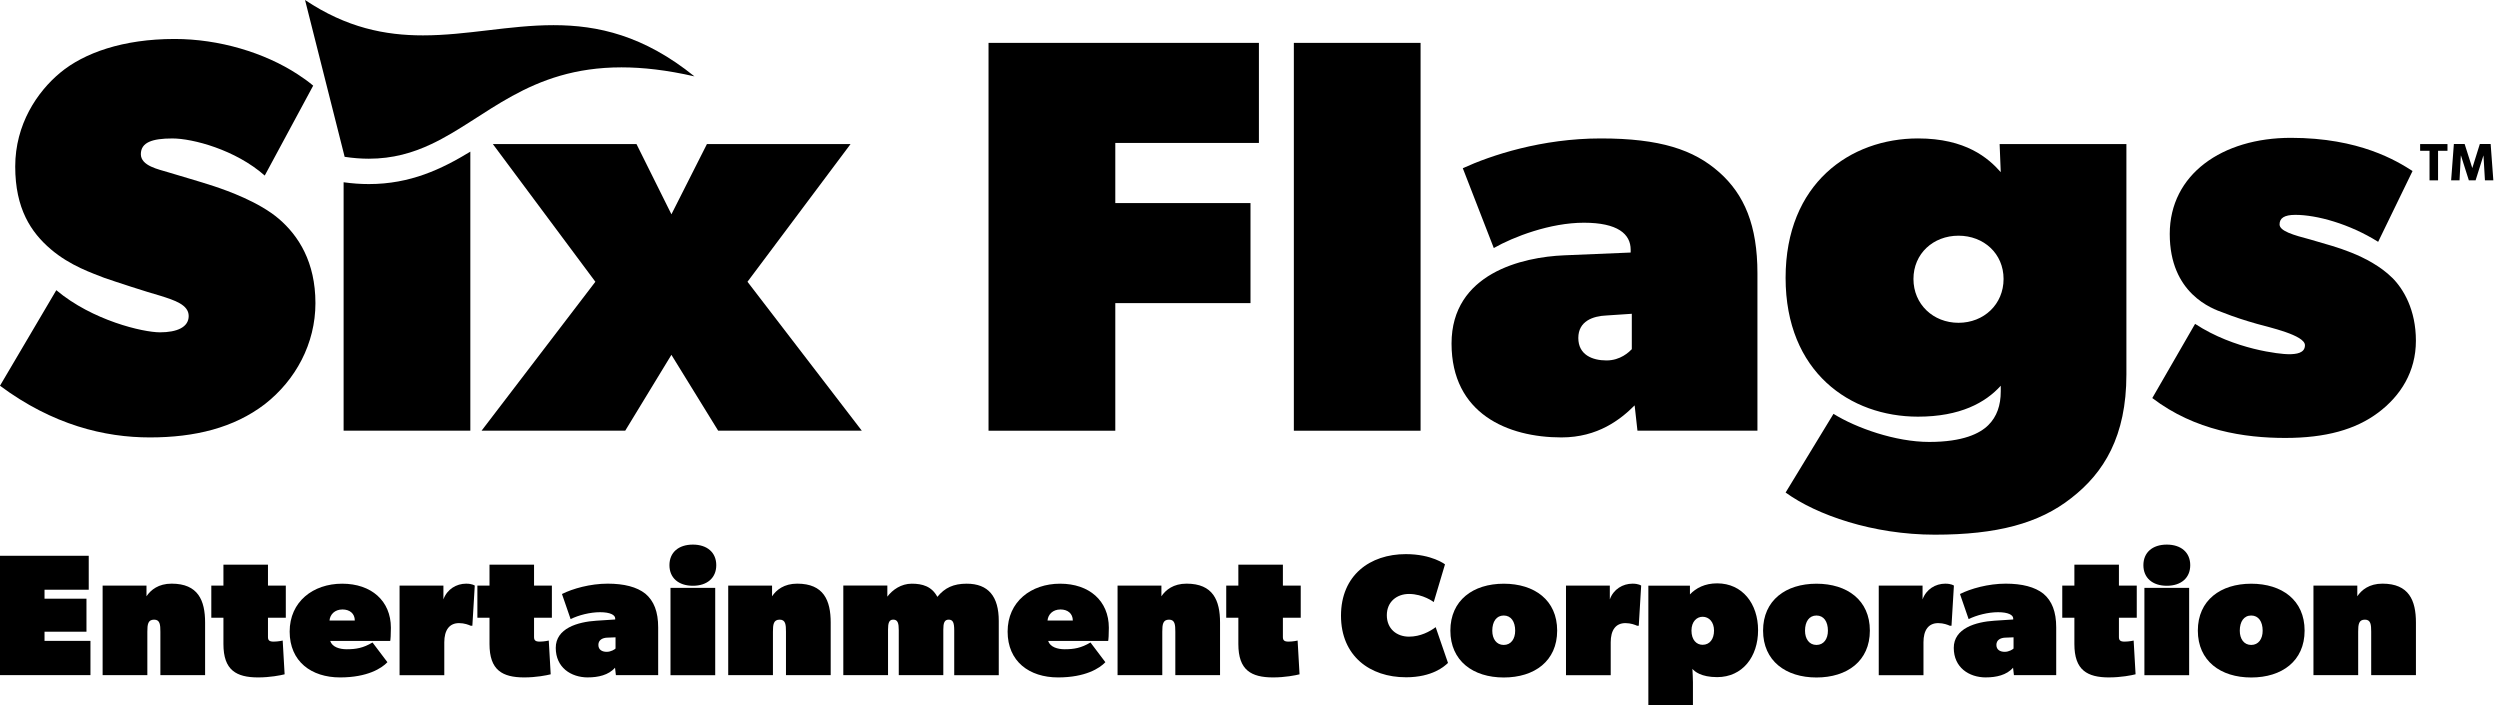 <svg fill="none" height="36" viewBox="0 0 126 36" width="126" xmlns="http://www.w3.org/2000/svg"><g fill="#000"><path d="m18.587 9.277c-.412 0-.837-.03-1.269-.091v12.521h6.387v-14.064c-1.444.878-3.019 1.634-5.117 1.634z"/><path d="m37.673 14.201 5.195-6.94h-7.239l-1.789 3.54-1.761-3.54h-7.239l5.167 6.94-5.736 7.506h7.24l2.328-3.824 2.357 3.824h7.239z"/><path d="m63.449 7.204v-5.043h-13.627v19.547h6.389v-6.431h6.814v-5.042h-6.814v-3.031z"/><path d="m65.21 2.161v19.547h6.387v-19.547z"/><path d="m86.643 8.677c-1.277-1.134-2.981-1.7-5.962-1.7-2.981 0-5.537.85-6.956 1.501l1.562 4.023c.994-.566 2.841-1.276 4.542-1.276 1.702 0 2.357.568 2.357 1.361v.142l-3.349.14c-2.102.085-5.679.907-5.679 4.447 0 3.54 2.839 4.731 5.537 4.731 1.844 0 2.981-.907 3.691-1.615l.142 1.276h6.047v-7.933c0-2.408-.653-3.966-1.932-5.098zm-4.4 8.923c-.142.142-.567.566-1.277.566s-1.419-.282-1.419-1.132.738-1.106 1.419-1.134l1.277-.085z"/><path d="m100.781 7.261.057 1.416c-.624-.708-1.759-1.7-4.173-1.7-3.408 0-6.671 2.266-6.671 7.026 0 4.76 3.264 6.997 6.671 6.997 2.129 0 3.405-.708 4.173-1.558v.282c0 .708-.197 1.276-.624 1.7-.425.424-1.277.85-2.981.85-1.704 0-3.69-.708-4.825-1.416l-2.413 3.966c1.562 1.132 4.4 2.124 7.523 2.124 3.124 0 5.252-.566 6.871-1.842 1.647-1.274 2.782-3.116 2.782-6.232v-11.613zm-2.072 9.008c-1.277 0-2.271-.935-2.271-2.209s.994-2.181 2.271-2.181 2.271.905 2.271 2.181-.992 2.209-2.271 2.209z"/><path d="m120.569 14.002c-.567-.566-1.362-.992-2.072-1.274-.71-.284-1.193-.398-2.045-.653-.85-.225-1.562-.424-1.562-.765 0-.31.228-.481.795-.481 1.08 0 2.727.452 4.174 1.359l1.733-3.569c-.795-.509-2.67-1.672-6.133-1.672-3.462 0-6.104 1.842-6.104 4.845s2.129 3.767 2.697 3.966c.567.225 1.108.396 1.703.566.596.17 2.414.566 2.414 1.075 0 .398-.427.454-.824.454-.396 0-2.726-.227-4.713-1.53l-2.157 3.739c2.157 1.643 4.656 2.01 6.7 2.01 2.043 0 3.548-.424 4.684-1.274 1.135-.85 1.902-2.067 1.902-3.625s-.625-2.607-1.192-3.173z"/><path d="m34.998 3.849c-1.387-.318-2.599-.454-3.677-.454-4.683 0-6.817 2.565-9.578 3.866-.937.443-1.949.738-3.155.738-.385 0-.789-.03-1.218-.095l-.051-.203-1.945-7.701c2.099 1.405 4.047 1.783 5.943 1.783 2.212 0 4.354-.515 6.582-.515 2.228 0 4.542.515 7.1 2.58z"/><path d="m15.898 15.276c0 2.039-.994 3.881-2.556 5.098-1.56 1.191-3.52 1.672-5.791 1.672s-4.884-.623-7.552-2.605l2.839-4.816c1.818 1.53 4.372 2.124 5.224 2.124.852 0 1.448-.254 1.448-.822 0-.568-.71-.793-1.419-1.018-.71-.199-2.271-.708-2.839-.907-.567-.227-1.704-.595-2.696-1.444-.994-.85-1.789-2.041-1.789-4.165 0-2.124 1.106-3.767 2.271-4.731 1.192-.99 3.152-1.698 5.762-1.698 2.241 0 4.522.685 6.199 1.778.281.18.543.371.786.574l-.436.81-2.006 3.722c-1.476-1.304-3.634-1.87-4.654-1.87-1.021 0-1.59.199-1.59.793s.907.765 1.362.907c.453.142 1.647.481 2.328.708.681.227 2.271.793 3.265 1.643.992.85 1.844 2.181 1.844 4.248z"/><path d="m4.472 28.014v1.708h-2.228v.452h2.114v1.664h-2.114v.462h2.315v1.726h-4.559v-6.015h4.472z"/><path d="m7.383 29.513v.539c.218-.322.603-.636 1.267-.636 1.336 0 1.687.846 1.687 1.961v2.651h-2.254v-2.188c0-.348-.017-.61-.315-.61-.315 0-.342.244-.342.61v2.188h-2.254v-4.515z"/><path d="m14.345 33.985c-.211.053-.734.157-1.336.157-.56 0-.987-.097-1.279-.341-.311-.259-.469-.687-.469-1.342v-1.325h-.611v-1.621h.611v-1.054h2.245v1.054h.899v1.621h-.899v.977c0 .083.021.136.057.169.053.049.137.057.239.057.218 0 .446-.053.446-.053l.097 1.7z"/><path d="m17.141 34.142c-1.45 0-2.542-.803-2.542-2.31 0-1.507 1.18-2.414 2.647-2.414s2.455.863 2.455 2.223c0 .331-.017.593-.034.663h-3.025c.104.312.478.418.831.418.472 0 .829-.06 1.302-.341l.751.994c-.288.305-1.006.767-2.385.767zm.121-3.425c-.393 0-.628.254-.655.558h1.275c0-.358-.262-.558-.62-.558z"/><path d="m22.348 29.513v.697c.184-.515.655-.793 1.144-.793.315 0 .436.097.436.097l-.121 2.022h-.087c-.097-.044-.315-.131-.584-.131-.249 0-.429.091-.55.246-.133.172-.194.424-.194.721v1.657h-2.254v-4.515z"/><path d="m27.755 33.985c-.211.053-.734.157-1.336.157-.56 0-.987-.097-1.279-.341-.311-.259-.469-.687-.469-1.342v-1.325h-.611v-1.621h.611v-1.054h2.245v1.054h.899v1.621h-.899v.977c0 .083.021.136.057.169.053.049.137.057.239.057.218 0 .446-.053.446-.053l.097 1.7z"/><path d="m29.634 34.142c-.865 0-1.624-.505-1.624-1.49 0-.984 1.101-1.308 2.053-1.369l.943-.061v-.053c0-.174-.254-.314-.761-.314s-1.083.148-1.486.348l-.436-1.265c.541-.271 1.425-.522 2.307-.522.822 0 1.469.165 1.895.505.436.365.647.914.647 1.7v2.406h-2.131l-.044-.375c-.323.375-.856.488-1.362.488zm.524-1.638c0 .254.201.348.419.348s.402-.121.446-.165v-.566l-.429.017c-.211.009-.436.104-.436.365z"/><path d="m34.92 27.448c.725 0 1.18.401 1.18 1.037s-.454 1.038-1.18 1.038-1.18-.401-1.18-1.038.454-1.037 1.18-1.037zm1.127 2.179v4.402h-2.254v-4.402z"/><path d="m38.912 29.513v.539c.218-.322.603-.636 1.268-.636 1.336 0 1.687.846 1.687 1.961v2.651h-2.254v-2.188c0-.348-.017-.61-.315-.61-.315 0-.342.244-.342.61v2.188h-2.254v-4.515z"/><path d="m44.722 29.513v.558c.262-.348.698-.653 1.231-.653s1.006.131 1.29.664c.374-.46.816-.664 1.478-.664 1.093 0 1.617.645 1.617 1.874v2.737h-2.245v-2.259c0-.384-.061-.54-.279-.54s-.271.174-.271.505v2.293h-2.245v-2.259c0-.348-.044-.54-.279-.54-.211 0-.262.174-.262.505v2.293h-2.254v-4.515h2.22z"/><path d="m53.327 34.142c-1.45 0-2.543-.803-2.543-2.31 0-1.507 1.18-2.414 2.647-2.414s2.455.863 2.455 2.223c0 .331-.017.593-.034.663h-3.025c.104.312.478.418.831.418.472 0 .829-.06 1.302-.341l.751.994c-.288.305-1.006.767-2.385.767zm.123-3.425c-.393 0-.628.254-.655.558h1.275c0-.358-.262-.558-.621-.558z"/><path d="m58.535 29.513v.539c.218-.322.603-.636 1.268-.636 1.336 0 1.687.846 1.687 1.961v2.651h-2.254v-2.188c0-.348-.017-.61-.315-.61-.315 0-.342.244-.342.61v2.188h-2.254v-4.515z"/><path d="m65.499 33.985c-.211.053-.734.157-1.338.157-.56 0-.987-.097-1.279-.341-.311-.259-.469-.687-.469-1.342v-1.325h-.611v-1.621h.611v-1.054h2.245v1.054h.899v1.621h-.899v.977c0 .083.021.136.057.169.053.049.137.057.239.057.218 0 .446-.053.446-.053l.097 1.7z"/><path d="m70.853 34.134c-1.799 0-3.267-1.064-3.267-3.103 0-2.039 1.459-3.103 3.267-3.103 1.319 0 1.975.515 1.975.515l-.567 1.901s-.533-.409-1.248-.409c-.603 0-1.117.384-1.117 1.071 0 .687.497 1.081 1.117 1.081.577 0 1.057-.261 1.345-.479l.621 1.804c-.175.165-.778.723-2.123.723z"/><path d="m75.79 29.419c1.546 0 2.691.827 2.691 2.363 0 1.535-1.144 2.363-2.691 2.363s-2.691-.837-2.691-2.363 1.144-2.363 2.691-2.363zm.575 2.37c0-.462-.209-.767-.577-.767s-.577.305-.577.767c0 .409.209.716.577.716s.577-.305.577-.716z"/><path d="m81.135 29.513v.697c.184-.515.655-.793 1.144-.793.315 0 .436.097.436.097l-.121 2.022h-.087c-.097-.044-.315-.131-.585-.131-.248 0-.429.091-.55.246-.133.172-.192.424-.192.721v1.657h-2.254v-4.515h2.211z"/><path d="m85.173 29.514v.445c.305-.322.751-.558 1.372-.558 1.275 0 2.062 1.028 2.062 2.363s-.785 2.363-2.062 2.363c-.812 0-1.144-.288-1.248-.418.009.22.027.447.027.668v1.155h-2.247v-6.015h2.097zm1.214 2.268c0-.435-.252-.697-.577-.697-.279 0-.56.227-.56.697s.254.716.56.716c.359 0 .577-.288.577-.716z"/><path d="m91.55 29.419c1.546 0 2.691.827 2.691 2.363 0 1.535-1.144 2.363-2.691 2.363s-2.691-.837-2.691-2.363 1.144-2.363 2.691-2.363zm.577 2.37c0-.462-.209-.767-.577-.767s-.577.305-.577.767c0 .409.209.716.577.716s.577-.305.577-.716z"/><path d="m96.897 29.513v.697c.184-.515.655-.793 1.144-.793.315 0 .436.097.436.097l-.121 2.022h-.087c-.097-.044-.315-.131-.584-.131-.248 0-.429.091-.55.246-.133.172-.192.424-.192.721v1.657h-2.254v-4.515h2.211z"/><path d="m100.094 34.142c-.865 0-1.624-.505-1.624-1.49 0-.984 1.101-1.308 2.053-1.369l.943-.061v-.053c0-.174-.254-.314-.761-.314-.506 0-1.083.148-1.486.348l-.436-1.265c.541-.271 1.423-.522 2.307-.522.822 0 1.467.165 1.896.505.436.365.647.914.647 1.7v2.406h-2.131l-.044-.375c-.322.375-.855.488-1.362.488zm.524-1.638c0 .254.201.348.419.348s.402-.121.446-.165v-.566l-.429.017c-.21.009-.436.104-.436.365z"/><path d="m106.297 34.142c-.56 0-.987-.097-1.279-.341-.311-.259-.469-.687-.469-1.342v-1.325h-.611v-1.621h.611v-1.054h2.245v1.054h.899v1.621h-.899v.977c0 .083.021.136.057.169.053.049.136.057.239.057.218 0 .446-.053.446-.053l.097 1.7c-.209.053-.735.157-1.336.157z"/><path d="m109.207 27.448c.725 0 1.181.401 1.181 1.037s-.454 1.038-1.181 1.038c-.726 0-1.18-.401-1.18-1.038s.454-1.037 1.18-1.037zm1.126 2.179v4.402h-2.255v-4.402z"/><path d="m113.461 29.419c1.547 0 2.691.827 2.691 2.363 0 1.535-1.144 2.363-2.691 2.363-1.546 0-2.69-.837-2.69-2.363s1.144-2.363 2.69-2.363zm.577 2.37c0-.462-.209-.767-.577-.767s-.576.305-.576.767c0 .409.208.716.576.716s.577-.305.577-.716z"/><path d="m118.808 29.513v.539c.218-.322.604-.636 1.268-.636 1.336 0 1.687.846 1.687 1.961v2.651h-2.255v-2.188c0-.348-.017-.61-.315-.61-.315 0-.341.244-.341.61v2.188h-2.254v-4.515z"/><path d="m123.351 7.6h-.473v1.49h-.43v-1.49h-.473v-.339h1.378v.339z"/><path d="m125.664 9.089h-.423l-.073-1.246h-.005l-.393 1.246h-.34l-.396-1.246h-.008l-.066 1.246h-.423l.138-1.831h.543l.383 1.204h.006l.377-1.204h.545z"/></g></svg>